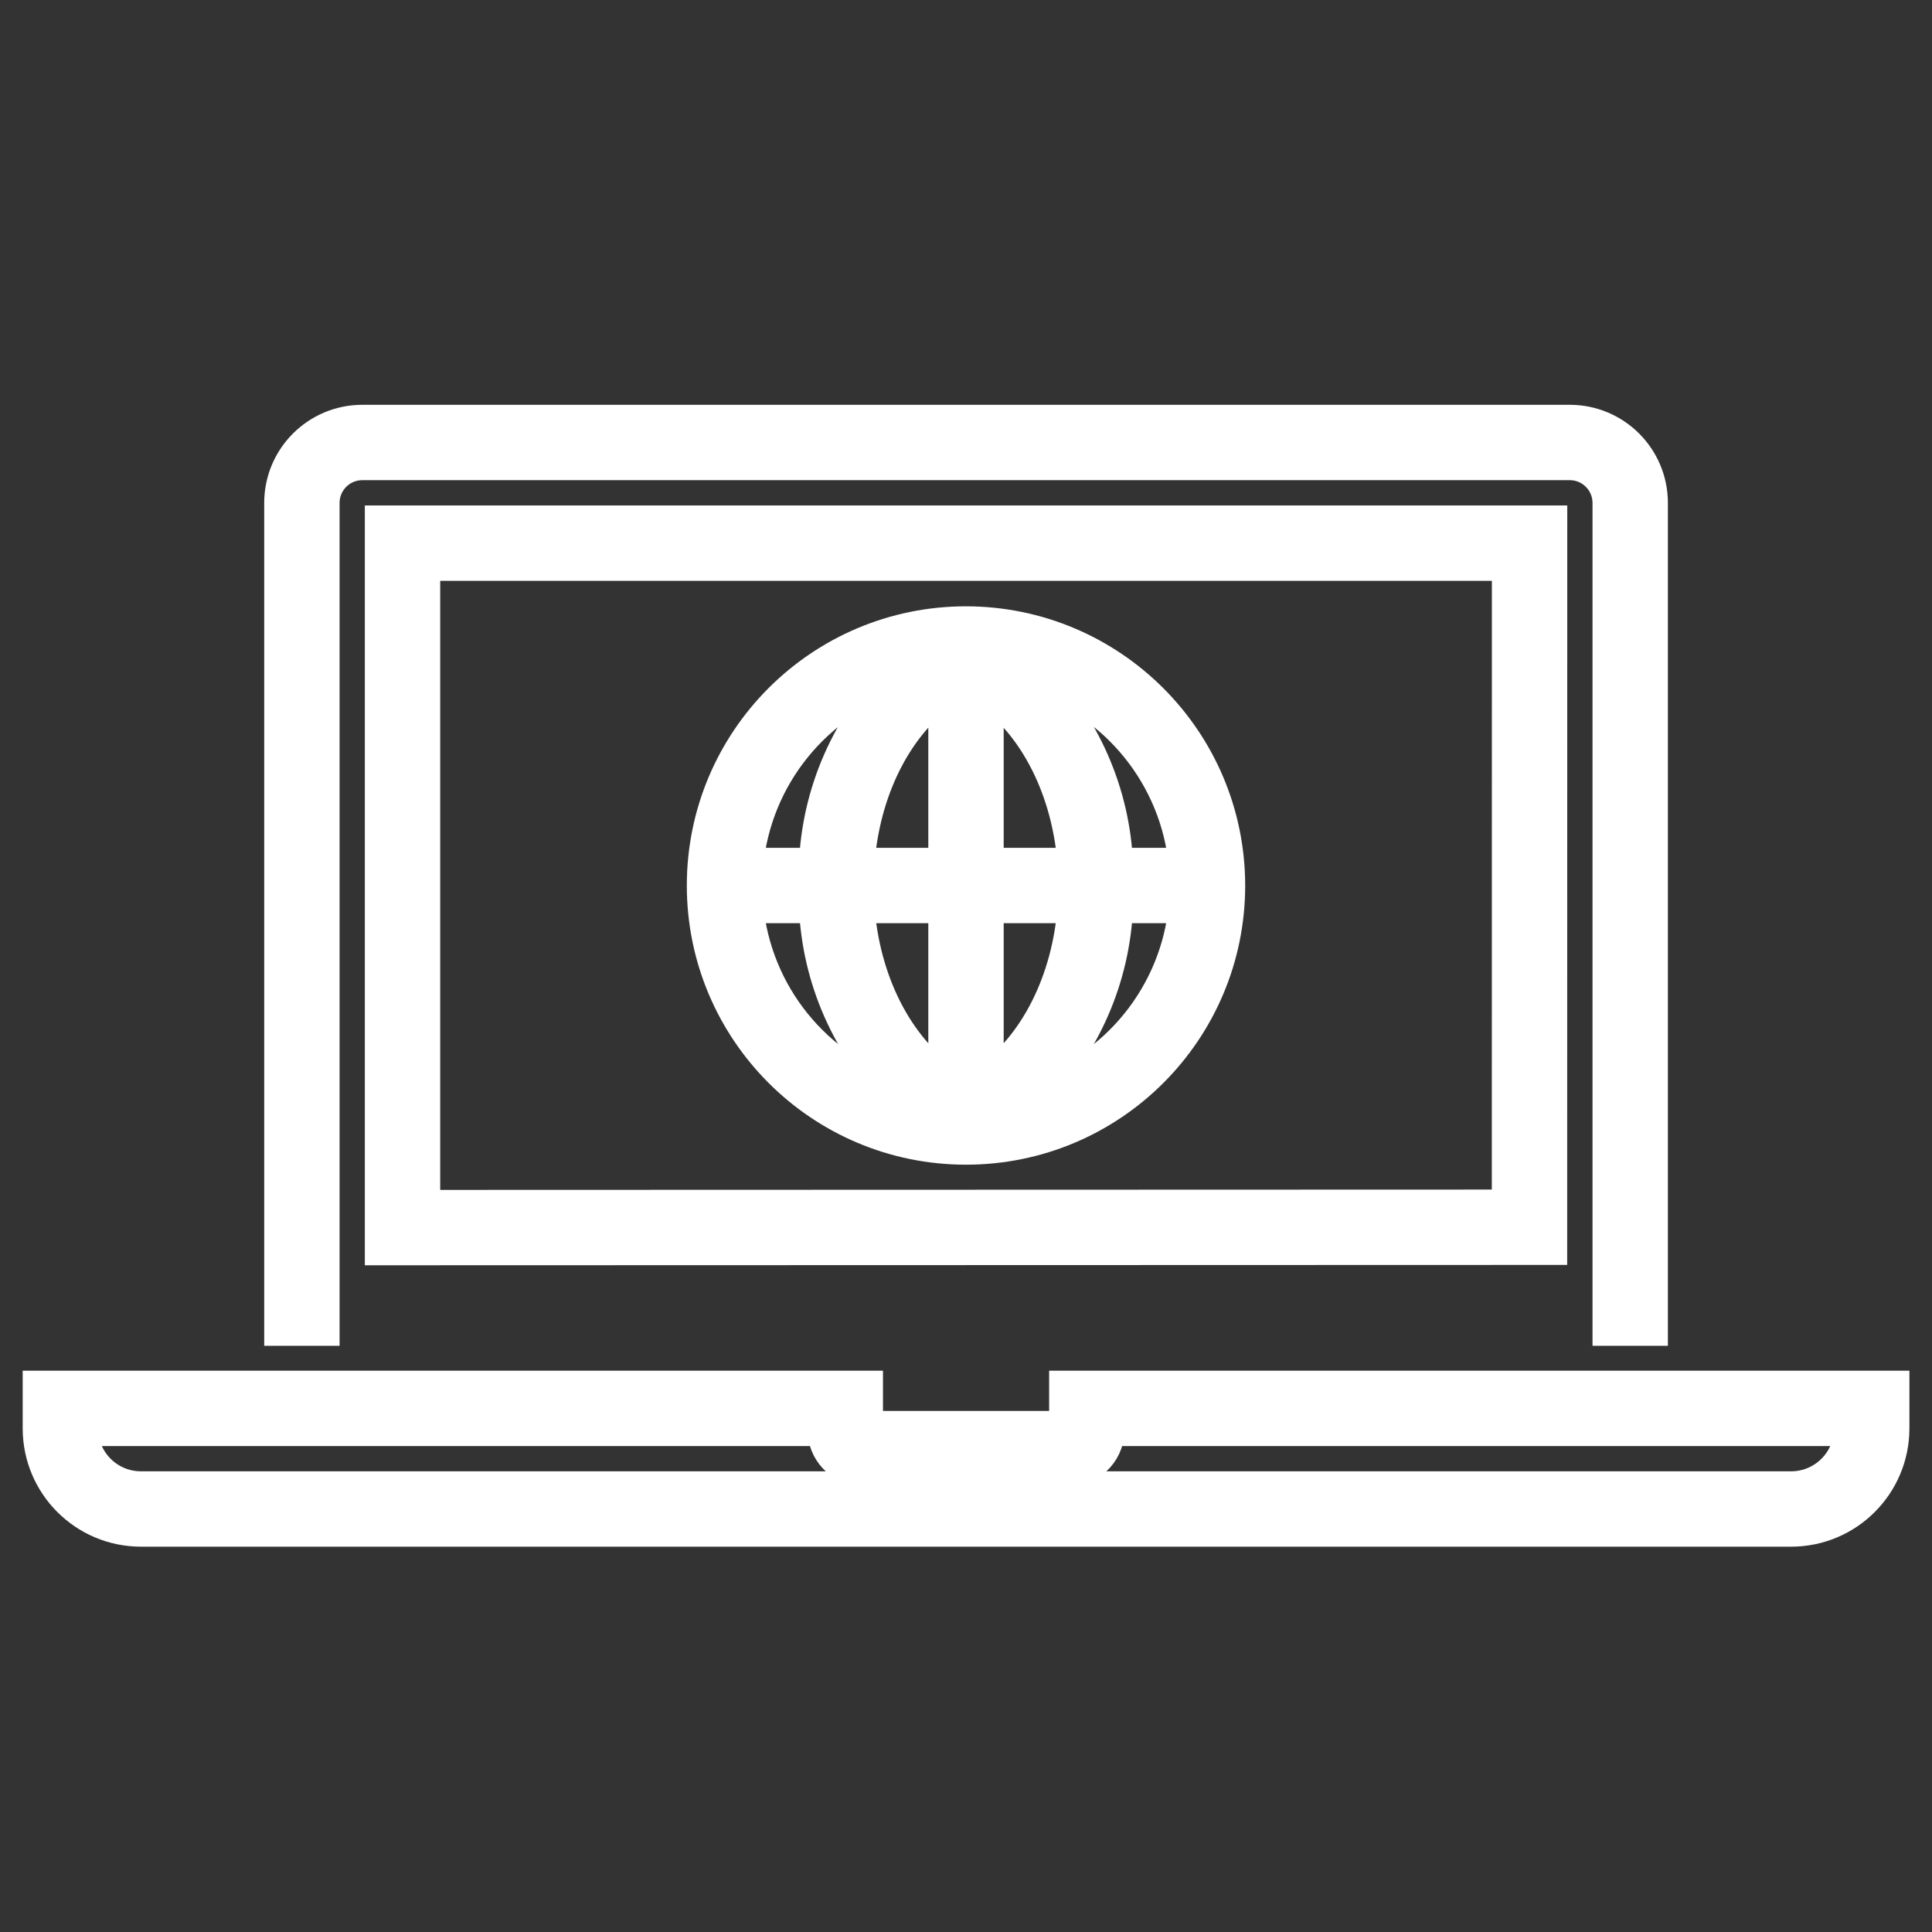<?xml version="1.0" encoding="UTF-8"?> <svg xmlns="http://www.w3.org/2000/svg" xmlns:xlink="http://www.w3.org/1999/xlink" viewBox="0 0 96 96" id="Icons_Internet_M" overflow="hidden"><rect x="0" y="0" width="96" height="96" fill="#333333" stroke="none"/> <g id="Icons"> <path d="M77 61.981 77.004 25.988 19.001 25.988 19.001 61.998ZM21.001 27.988 75.004 27.988 75 59.981 21.001 59.998Z" stroke="#FFFFFF" stroke-width="1.745" fill="#FFFFFF"></path> <path d="M16.001 24.987C16.002 23.883 16.897 22.988 18.001 22.987L78.004 22.987C79.108 22.988 80.002 23.883 80.004 24.987L80.004 66 82.004 66 82.004 24.987C82.002 22.778 80.212 20.989 78.004 20.987L18.001 20.987C15.793 20.989 14.003 22.778 14.001 24.987L14.001 66 16.001 66Z" stroke="#FFFFFF" stroke-width="1.745" fill="#FFFFFF"></path> <path d="M53.003 68.981 53.003 70.981 43.002 70.981 43.002 68.981 2 68.981 2 70.98C2.003 73.74 4.24 75.978 7 75.981L89.004 75.981C91.765 75.978 94.002 73.741 94.005 70.98L94.005 68.981ZM89.004 73.981 7 73.981C5.344 73.979 4.002 72.637 4 70.981L41.002 70.981C40.965 72.049 41.801 72.944 42.868 72.981 42.913 72.983 42.958 72.983 43.002 72.981L53.003 72.981C54.071 73.018 54.966 72.182 55.003 71.115 55.004 71.07 55.004 71.025 55.003 70.981L92.005 70.981C92.002 72.637 90.66 73.979 89.004 73.981Z" stroke="#FFFFFF" stroke-width="1.745" fill="#FFFFFF"></path> <path d="M48 31C40.82 31 35 36.82 35 44 35 51.18 40.82 57 48 57 55.18 57 61 51.18 61 44 60.992 36.824 55.176 31.008 48 31ZM58.949 43 55.431 43C55.293 39.416 53.8 36.019 51.255 33.492 55.504 34.817 58.539 38.568 58.949 43ZM47 34.226 47 43 42.574 43C42.828 39.229 44.503 35.94 47 34.226ZM47 45 47 53.775C44.506 52.058 42.83 48.758 42.575 45ZM49 53.774 49 45 53.425 45C53.17 48.754 51.493 52.056 49 53.774ZM49 43 49 34.227C51.492 35.945 53.17 39.246 53.425 43ZM44.727 33.498C42.186 36.023 40.7 39.42 40.569 43L37.051 43C37.46 38.575 40.486 34.828 44.727 33.498ZM37.051 45 40.569 45C40.706 48.583 42.197 51.981 44.742 54.507 40.494 53.181 37.461 49.431 37.051 45ZM51.256 54.508C53.801 51.981 55.293 48.583 55.431 45L58.949 45C58.539 49.432 55.505 53.182 51.256 54.508Z" stroke="#FFFFFF" stroke-width="1.745" fill="#FFFFFF"></path> </g> </svg> 